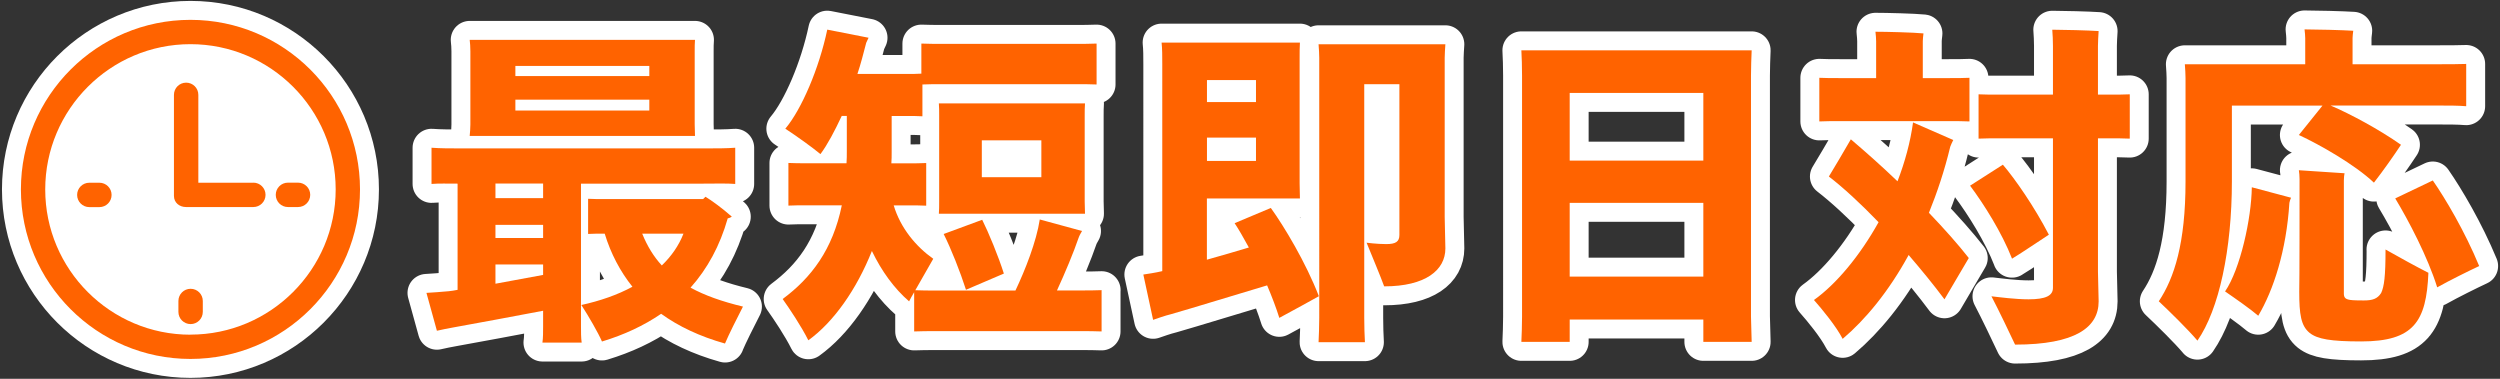 <svg xmlns="http://www.w3.org/2000/svg" width="330" height="50" viewBox="0 0 330 50">
    <rect x="0" y="0" width="330" height="50" fill="#333333" stroke="none"/>
    <path d="m76.69,43.03c0,.76,0,1.56.09,2.19h-5.18c.09-.58.09-1.43.09-2.19v-2.01c-3.79.71-9.2,1.74-11.79,2.19-.76.13-1.61.31-2.23.45l-1.38-5c.85-.04,1.88-.13,2.95-.22.36-.04.71-.09,1.16-.18v-14.02c-1.34,0-2.46-.04-3.44.04v-4.78c1.16.09,2.5.09,4.24.09h31.61c1.74,0,3.12,0,4.24-.09v4.78c-1.12-.09-2.5-.04-4.24-.04h-16.12v18.8Zm-14.6-26.61V6.78c0-.58-.04-1.12-.09-1.52h29.74c-.04.49-.04.94-.04,1.52v9.64l.04,1.52h-29.74c.04-.45.09-.98.09-1.52Zm9.6,7.81h-6.29v1.92h6.29v-1.92Zm-6.29,7.19h6.29v-1.74h-6.29v1.74Zm6.29,4.87v-1.38h-6.29v2.54l6.29-1.16Zm-3.66-27.59v1.34h17.68v-1.34h-17.68Zm17.68,5.89v-1.43h-17.68v1.43h17.68Zm10,30.76c-3.35-.94-6.16-2.28-8.44-3.93-2.28,1.56-4.87,2.77-7.81,3.66-.45-1.07-1.79-3.39-2.72-4.82,2.46-.54,4.78-1.34,6.74-2.41-1.61-2.01-2.86-4.38-3.66-7.01-.8,0-1.47,0-2.19.04v-4.64c.67.04,1.43.04,2.23.04h12.95l.31-.31c.76.45,2.28,1.56,3.48,2.63-.13.09-.31.18-.54.22-1.03,3.62-2.68,6.65-4.91,9.15,1.88,1.03,4.15,1.83,6.92,2.5-.76,1.47-1.92,3.79-2.37,4.87Zm-8.35-10.31c1.25-1.21,2.23-2.59,2.86-4.2h-5.45c.67,1.65,1.52,3.04,2.59,4.2Z" style="fill:#fff;stroke:#fff;stroke-linecap:round;stroke-linejoin:round;stroke-width:5px"/>
    <path d="m145.41,38.3v5.45c-.8-.04-1.83-.04-3.04-.04h-18.62c-1.21,0-2.23,0-3.08.04v-5.18c-.27.45-.49.85-.67,1.21-1.96-1.7-3.62-3.97-4.91-6.65-2.01,5.05-5.04,9.38-8.39,11.79-.94-1.88-2.5-4.2-3.39-5.45,3.79-2.81,6.61-6.52,7.81-12.37h-4.51c-.94,0-1.79,0-2.54.04v-5.63c.71.04,1.61.04,2.54.04h5.13c.04-.54.04-1.07.04-1.65v-4.6h-.67c-.94,2.01-1.88,3.79-2.81,5.04-1.07-.89-3.26-2.46-4.64-3.35,2.14-2.54,4.46-7.95,5.54-13.08l5.45,1.07c-.09.18-.22.45-.31.67-.36,1.38-.71,2.77-1.16,4.11h6.52c.71,0,1.34,0,1.92-.04v-3.97c.8.04,1.79.04,2.95.04h17.23c1.16,0,2.14,0,2.95-.04v5.4c-.8-.04-1.79-.04-2.95-.04h-17.23c-1.12,0-2.05,0-2.81.04v4.2c-.62-.04-1.29-.04-2.05-.04h-2.01v4.78c0,.49,0,.98-.04,1.47h2.1c.94,0,1.79,0,2.5-.04v5.63c-.71-.04-1.56-.04-2.5-.04h-1.79c.89,2.99,2.95,5.45,5.22,7.05l-2.37,4.15c.8.04,1.79.04,2.95.04h10.27c1.29-2.72,2.77-6.47,3.21-9.38l5.58,1.52c-.13.22-.36.62-.45.89-.67,1.96-1.79,4.64-2.86,6.96h2.86c1.21,0,2.19,0,3.04-.04Zm-2.23-23.04v11.34l.04,1.61h-19.29c.04-.4.04-1.03.04-1.61v-11.34c0-.58,0-1.16-.04-1.61h19.29c-.04.54-.04,1.03-.04,1.61Zm-18.62,15.63l5.09-1.88c.85,1.7,2.14,4.82,2.86,7.1l-5,2.14c-.76-2.37-1.96-5.4-2.95-7.37Zm12.9-7.5v-4.87h-7.86v4.87h7.86Z" style="fill:#fff;stroke:#fff;stroke-linecap:round;stroke-linejoin:round;stroke-width:5px"/>
    <path d="m168.87,41.96c-.4-1.29-.98-2.81-1.61-4.29-3.48,1.03-10,3.04-12.64,3.79-.89.22-1.88.58-2.41.76l-1.29-5.98c.58-.09,1.52-.22,2.5-.45V8.48c0-1.03,0-2.05-.09-2.86h18.26c-.04.67-.04,1.29-.04,2.05v16.52l.04,2.01h-12.28v8.08c1.92-.54,3.93-1.12,5.54-1.61-.71-1.29-1.34-2.41-1.88-3.21l4.78-2.01c1.74,2.41,4.64,7.23,6.34,11.65-.71.4-3.39,1.88-5.22,2.86Zm-9.55-31.39v2.9h6.47v-2.9h-6.47Zm6.47,10.67v-3.08h-6.47v3.08h6.47Zm24.91,7.41c0,.8.09,3.48.09,4.15,0,2.86-2.63,5-8.08,5-.45-1.25-1.61-4.02-2.32-5.76.04,0,1.34.18,2.59.18s1.74-.31,1.74-1.21V11.11h-4.64v30.85c0,1.12.04,2.32.09,3.21h-6.12c.04-.89.09-2.1.09-3.21V7.63c0-.4-.04-1.25-.09-1.79h16.74c-.04.54-.09,1.38-.09,1.79v21.03Z" style="fill:#fff;stroke:#fff;stroke-linecap:round;stroke-linejoin:round;stroke-width:5px"/>
    <path d="m231.13,41.78l.09,3.35h-6.38v-2.95h-17.64v2.95h-6.38c.04-.94.09-2.19.09-3.35V9.99c0-1.21-.04-2.46-.09-3.35h30.4c-.04,1.12-.09,2.14-.09,3.35v31.79Zm-23.93-29.51v8.93h17.64v-8.93h-17.64Zm17.64,24.24v-9.73h-17.64v9.73h17.64Z" style="fill:#fff;stroke:#fff;stroke-linecap:round;stroke-linejoin:round;stroke-width:5px"/>
    <path d="m254.61,28.08c2.05,2.14,3.88,4.2,5.27,5.98-.89,1.47-2.32,3.97-3.21,5.45-1.43-1.92-3.04-3.88-4.73-5.85-2.63,4.82-5.71,8.53-8.71,11.07-.85-1.65-2.68-3.88-3.79-5.13,2.95-2.1,6.07-5.85,8.53-10.27-2.37-2.46-4.64-4.55-6.56-6.03.67-1.07,2.01-3.39,2.9-4.91,1.79,1.52,3.97,3.44,6.16,5.54.98-2.54,1.7-5.18,2.05-7.77l5.31,2.32c-.13.22-.31.67-.4.89-.76,3.17-1.74,6.07-2.81,8.71Zm2.59-17.77c1.07,0,1.96,0,2.77-.04v5.76c-.76-.04-1.7-.04-2.77-.04h-14.33c-1.03,0-1.96,0-2.72.04v-5.76c.76.04,1.7.04,2.72.04h4.78v-4.87c0-.27-.04-.89-.09-1.25,1.38,0,5.05.09,6.34.22-.04.31-.09.76-.09,1.03v4.87h3.39Zm8.39,23.84c-1.34-3.44-3.71-7.19-5.54-9.64l4.33-2.77c1.61,1.88,4.15,5.54,6.07,9.24-1.25.8-3.39,2.28-4.87,3.17Zm15.54-21.7v5.85c-.76-.04-1.74-.04-2.77-.04h-1.43v17.59c0,.71.09,3.26.09,3.93,0,3.44-3.08,5.71-11.03,5.71-.67-1.43-2.14-4.51-3.12-6.38,1.12.13,3.17.4,4.91.4,2.28,0,3.21-.49,3.21-1.52v-19.73h-7.05c-1.07,0-1.96,0-2.77.04v-5.85c.76.04,1.7.04,2.77.04h7.05v-6.43c0-.58-.04-1.65-.09-2.14,1.29,0,4.87.09,6.12.18-.04.62-.09,1.43-.09,1.96v6.43h1.43c1.03,0,2.01,0,2.77-.04Z" style="fill:#fff;stroke:#fff;stroke-linecap:round;stroke-linejoin:round;stroke-width:5px"/>
    <path d="m290.05,44.95c-1.21-1.43-3.62-3.8-5.09-5.18,2.05-3.08,3.53-7.68,3.53-15.8v-13.66c0-.4-.04-1.29-.09-1.83h15.89v-3.44c0-.27-.04-.8-.09-1.16,1.38,0,5.13.09,6.43.18-.04.31-.09.71-.09.98v3.44h11.07c1.61,0,2.9,0,3.93-.04v5.58c-1.03-.09-2.32-.09-3.93-.09h-13.97c2.63,1.12,6.43,3.17,9.29,5.18-.94,1.43-2.32,3.39-3.57,5-2.5-2.37-7.19-5.04-9.91-6.29l3.12-3.88h-11.96v10c0,9.02-1.7,16.92-4.55,21.03Zm7.19-20.23l5.18,1.38c-.09.18-.18.45-.22.67-.4,6.34-2.1,11.52-4.11,14.91-.98-.85-3.08-2.32-4.38-3.21,2.01-2.95,3.48-9.64,3.53-13.75Zm17.64,8.21c1.65.94,4.33,2.41,5.67,3.08-.27,6.43-1.92,9.06-8.88,9.06-4.02,0-5.76-.31-6.79-1.12-1.16-.94-1.38-2.46-1.38-5.45.04-1.16.04-11.88.04-14.87,0-.36-.04-.89-.09-1.16,1.61.13,4.38.27,6.03.4-.04.18-.09.54-.09.94v14.96c0,.49.22.67.54.76.31.09.76.13,2.1.13,1.16,0,1.79-.22,2.28-.98.4-.85.58-2.19.58-5.76Zm12.37,2.19c-1.43.67-3.88,1.88-5.54,2.81-1.25-4.02-3.79-8.84-5.54-11.74l4.96-2.37c1.65,2.37,4.24,6.74,6.12,11.29Z" style="fill:#fff;stroke:#fff;stroke-linecap:round;stroke-linejoin:round;stroke-width:5px"/>
    <path d="m25.14,2.62C12.8,2.62,2.76,12.66,2.76,25s10.04,22.38,22.38,22.38,22.38-10.04,22.38-22.38S37.49,2.62,25.14,2.62Zm0,41.56c-10.57,0-19.17-8.6-19.17-19.17S14.57,5.83,25.14,5.83s19.17,8.6,19.17,19.17-8.6,19.17-19.17,19.17Z" style="fill:#fff;stroke:#fff;stroke-linecap:round;stroke-linejoin:round;stroke-width:5px"/>
    <path d="m33.45,24.12h-7.27v-11.6c0-.89-.72-1.61-1.61-1.61s-1.61.72-1.61,1.61v13.34c0,.89.72,1.47,1.6,1.47h8.88c.89,0,1.61-.72,1.61-1.61s-.72-1.61-1.61-1.61Z" style="fill:#fff;stroke:#fff;stroke-linecap:round;stroke-linejoin:round;stroke-width:5px"/>
    <path d="m25.16,38.12c-.89,0-1.61.72-1.61,1.61v1.44c0,.89.72,1.61,1.61,1.61s1.61-.72,1.61-1.61v-1.44c0-.89-.72-1.61-1.61-1.61Z" style="fill:#fff;stroke:#fff;stroke-linecap:round;stroke-linejoin:round;stroke-width:5px"/>
    <path d="m36.4,25.72c0,.89.72,1.61,1.61,1.61h1.33c.89,0,1.61-.72,1.61-1.61s-.72-1.61-1.61-1.61h-1.33c-.89,0-1.61.72-1.61,1.61Z" style="fill:#fff;stroke:#fff;stroke-linecap:round;stroke-linejoin:round;stroke-width:5px"/>
    <path d="m13.12,24.12h-1.33c-.89,0-1.61.72-1.61,1.61s.72,1.61,1.61,1.61h1.33c.89,0,1.61-.72,1.61-1.61s-.72-1.61-1.61-1.61Z" style="fill:#fff;stroke:#fff;stroke-linecap:round;stroke-linejoin:round;stroke-width:5px"/>
    <path d="m76.69,43.03c0,.76,0,1.56.09,2.19h-5.18c.09-.58.09-1.43.09-2.19v-2.01c-3.79.71-9.2,1.74-11.79,2.19-.76.13-1.61.31-2.23.45l-1.38-5c.85-.04,1.88-.13,2.95-.22.36-.04.71-.09,1.16-.18v-14.02c-1.34,0-2.46-.04-3.44.04v-4.78c1.16.09,2.5.09,4.24.09h31.61c1.74,0,3.12,0,4.24-.09v4.78c-1.12-.09-2.5-.04-4.24-.04h-16.12v18.8Zm-14.6-26.61V6.78c0-.58-.04-1.12-.09-1.52h29.74c-.04.49-.04.94-.04,1.52v9.64l.04,1.52h-29.74c.04-.45.09-.98.09-1.52Zm9.6,7.81h-6.29v1.92h6.29v-1.92Zm-6.29,7.19h6.29v-1.74h-6.29v1.74Zm6.29,4.87v-1.38h-6.29v2.54l6.29-1.16Zm-3.66-27.59v1.34h17.68v-1.34h-17.68Zm17.68,5.89v-1.43h-17.68v1.43h17.68Zm10,30.76c-3.35-.94-6.16-2.28-8.44-3.93-2.28,1.56-4.87,2.77-7.81,3.66-.45-1.07-1.79-3.39-2.72-4.82,2.46-.54,4.78-1.34,6.74-2.41-1.61-2.01-2.86-4.38-3.66-7.01-.8,0-1.47,0-2.19.04v-4.64c.67.04,1.43.04,2.23.04h12.95l.31-.31c.76.45,2.28,1.56,3.48,2.63-.13.09-.31.18-.54.22-1.03,3.62-2.68,6.65-4.91,9.15,1.88,1.03,4.15,1.83,6.92,2.5-.76,1.47-1.92,3.79-2.37,4.87Zm-8.35-10.31c1.25-1.21,2.23-2.59,2.86-4.2h-5.45c.67,1.65,1.52,3.04,2.59,4.2Z" style="fill:#ff6300;stroke-width:0px"/>
    <path d="m145.41,38.3v5.45c-.8-.04-1.83-.04-3.04-.04h-18.62c-1.21,0-2.23,0-3.08.04v-5.18c-.27.45-.49.85-.67,1.21-1.96-1.7-3.62-3.97-4.91-6.65-2.01,5.05-5.04,9.38-8.39,11.79-.94-1.88-2.5-4.2-3.39-5.45,3.79-2.81,6.61-6.52,7.81-12.37h-4.51c-.94,0-1.79,0-2.54.04v-5.63c.71.04,1.61.04,2.54.04h5.13c.04-.54.04-1.07.04-1.65v-4.6h-.67c-.94,2.01-1.88,3.79-2.81,5.04-1.07-.89-3.26-2.46-4.64-3.35,2.14-2.54,4.46-7.95,5.54-13.08l5.45,1.07c-.09.18-.22.45-.31.67-.36,1.38-.71,2.77-1.16,4.11h6.52c.71,0,1.34,0,1.92-.04v-3.97c.8.04,1.79.04,2.95.04h17.23c1.16,0,2.14,0,2.95-.04v5.4c-.8-.04-1.79-.04-2.95-.04h-17.23c-1.12,0-2.05,0-2.81.04v4.2c-.62-.04-1.29-.04-2.05-.04h-2.01v4.78c0,.49,0,.98-.04,1.47h2.1c.94,0,1.79,0,2.5-.04v5.63c-.71-.04-1.56-.04-2.5-.04h-1.79c.89,2.99,2.95,5.45,5.22,7.05l-2.37,4.15c.8.04,1.79.04,2.95.04h10.27c1.29-2.72,2.77-6.47,3.21-9.38l5.58,1.52c-.13.22-.36.62-.45.89-.67,1.96-1.79,4.64-2.86,6.96h2.86c1.21,0,2.19,0,3.04-.04Zm-2.23-23.04v11.34l.04,1.61h-19.29c.04-.4.04-1.03.04-1.61v-11.34c0-.58,0-1.16-.04-1.61h19.29c-.04.54-.04,1.03-.04,1.61Zm-18.62,15.63l5.09-1.88c.85,1.7,2.14,4.82,2.86,7.1l-5,2.14c-.76-2.37-1.96-5.4-2.95-7.37Zm12.9-7.5v-4.87h-7.86v4.87h7.86Z" style="fill:#ff6300;stroke-width:0px"/>
    <path d="m168.87,41.96c-.4-1.29-.98-2.81-1.61-4.29-3.48,1.03-10,3.04-12.64,3.79-.89.22-1.88.58-2.41.76l-1.29-5.98c.58-.09,1.52-.22,2.5-.45V8.48c0-1.03,0-2.05-.09-2.86h18.26c-.04.67-.04,1.29-.04,2.05v16.52l.04,2.01h-12.28v8.08c1.92-.54,3.93-1.12,5.54-1.61-.71-1.29-1.34-2.41-1.88-3.21l4.78-2.01c1.74,2.41,4.64,7.23,6.34,11.65-.71.4-3.39,1.88-5.22,2.86Zm-9.55-31.39v2.9h6.47v-2.9h-6.47Zm6.47,10.67v-3.08h-6.47v3.08h6.47Zm24.91,7.41c0,.8.09,3.48.09,4.15,0,2.86-2.63,5-8.08,5-.45-1.25-1.61-4.02-2.32-5.76.04,0,1.34.18,2.59.18s1.74-.31,1.74-1.21V11.11h-4.64v30.85c0,1.12.04,2.32.09,3.21h-6.12c.04-.89.09-2.1.09-3.21V7.63c0-.4-.04-1.25-.09-1.79h16.74c-.04.54-.09,1.38-.09,1.79v21.03Z" style="fill:#ff6300;stroke-width:0px"/>
    <path d="m231.13,41.78l.09,3.35h-6.38v-2.95h-17.64v2.95h-6.38c.04-.94.09-2.19.09-3.35V9.99c0-1.21-.04-2.46-.09-3.35h30.4c-.04,1.12-.09,2.14-.09,3.35v31.79Zm-23.93-29.51v8.93h17.64v-8.93h-17.64Zm17.64,24.24v-9.73h-17.64v9.73h17.64Z" style="fill:#ff6300;stroke-width:0px"/>
    <path d="m254.61,28.08c2.05,2.14,3.88,4.2,5.27,5.98-.89,1.47-2.32,3.97-3.21,5.45-1.43-1.92-3.04-3.88-4.73-5.85-2.63,4.82-5.71,8.53-8.71,11.07-.85-1.65-2.68-3.88-3.79-5.13,2.95-2.1,6.07-5.85,8.53-10.27-2.37-2.46-4.64-4.55-6.56-6.03.67-1.07,2.01-3.39,2.9-4.91,1.79,1.52,3.97,3.44,6.16,5.54.98-2.54,1.7-5.18,2.05-7.77l5.31,2.32c-.13.22-.31.67-.4.89-.76,3.17-1.74,6.07-2.81,8.71Zm2.59-17.77c1.07,0,1.96,0,2.77-.04v5.76c-.76-.04-1.7-.04-2.77-.04h-14.33c-1.03,0-1.96,0-2.72.04v-5.76c.76.04,1.7.04,2.72.04h4.78v-4.87c0-.27-.04-.89-.09-1.25,1.38,0,5.05.09,6.34.22-.04.31-.09.76-.09,1.03v4.87h3.39Zm8.39,23.84c-1.34-3.44-3.71-7.19-5.54-9.64l4.33-2.77c1.61,1.88,4.15,5.54,6.07,9.24-1.25.8-3.39,2.28-4.87,3.17Zm15.54-21.7v5.85c-.76-.04-1.74-.04-2.77-.04h-1.43v17.59c0,.71.09,3.26.09,3.93,0,3.44-3.08,5.71-11.03,5.71-.67-1.43-2.14-4.51-3.12-6.38,1.12.13,3.17.4,4.91.4,2.28,0,3.21-.49,3.21-1.52v-19.73h-7.05c-1.07,0-1.96,0-2.77.04v-5.85c.76.04,1.7.04,2.77.04h7.05v-6.43c0-.58-.04-1.65-.09-2.14,1.29,0,4.87.09,6.12.18-.04.62-.09,1.43-.09,1.96v6.43h1.43c1.03,0,2.01,0,2.77-.04Z" style="fill:#ff6300;stroke-width:0px"/>
    <path d="m290.05,44.95c-1.21-1.43-3.62-3.8-5.09-5.18,2.05-3.08,3.53-7.68,3.53-15.8v-13.66c0-.4-.04-1.29-.09-1.83h15.89v-3.44c0-.27-.04-.8-.09-1.16,1.38,0,5.13.09,6.43.18-.04.31-.09.71-.09.98v3.44h11.07c1.61,0,2.9,0,3.93-.04v5.58c-1.03-.09-2.32-.09-3.93-.09h-13.97c2.63,1.12,6.43,3.17,9.29,5.18-.94,1.43-2.32,3.39-3.57,5-2.5-2.37-7.19-5.04-9.91-6.29l3.12-3.88h-11.96v10c0,9.02-1.7,16.92-4.55,21.03Zm7.19-20.23l5.18,1.38c-.09.18-.18.45-.22.67-.4,6.34-2.1,11.52-4.11,14.91-.98-.85-3.08-2.32-4.38-3.21,2.01-2.95,3.48-9.64,3.53-13.75Zm17.64,8.21c1.65.94,4.33,2.41,5.67,3.08-.27,6.43-1.92,9.06-8.88,9.06-4.02,0-5.76-.31-6.79-1.12-1.16-.94-1.38-2.46-1.38-5.45.04-1.16.04-11.88.04-14.87,0-.36-.04-.89-.09-1.16,1.61.13,4.38.27,6.03.4-.04.18-.09.54-.09.94v14.96c0,.49.22.67.54.76.31.09.76.13,2.1.13,1.16,0,1.79-.22,2.28-.98.4-.85.58-2.19.58-5.76Zm12.37,2.19c-1.43.67-3.88,1.88-5.54,2.81-1.25-4.02-3.79-8.84-5.54-11.74l4.96-2.37c1.65,2.37,4.24,6.74,6.12,11.29Z" style="fill:#ff6300;stroke-width:0px"/>
    <rect x="5.7" y="5.79" width="37.97" height="37.97" rx="18.98" ry="18.98" style="fill:#fff;stroke-width:0px"/>
    <path d="m25.14,2.62C12.8,2.62,2.76,12.66,2.76,25s10.04,22.38,22.38,22.38,22.38-10.04,22.38-22.38S37.49,2.62,25.14,2.62Zm0,41.56c-10.57,0-19.17-8.6-19.17-19.17S14.57,5.83,25.14,5.83s19.17,8.6,19.17,19.17-8.6,19.17-19.17,19.17Z" style="fill:#ff6300;stroke-width:0px"/>
    <path d="m33.45,24.12h-7.27v-11.6c0-.89-.72-1.61-1.61-1.61s-1.61.72-1.61,1.61v13.34c0,.89.72,1.47,1.6,1.47h8.88c.89,0,1.61-.72,1.61-1.61s-.72-1.61-1.61-1.61Z" style="fill:#ff6300;stroke-width:0px"/>
    <path d="m25.16,38.12c-.89,0-1.61.72-1.61,1.61v1.44c0,.89.72,1.61,1.61,1.61s1.61-.72,1.61-1.61v-1.44c0-.89-.72-1.61-1.61-1.61Z" style="fill:#ff6300;stroke-width:0px"/>
    <path d="m36.4,25.72c0,.89.72,1.61,1.61,1.61h1.33c.89,0,1.61-.72,1.61-1.61s-.72-1.61-1.61-1.61h-1.33c-.89,0-1.61.72-1.61,1.61Z" style="fill:#ff6300;stroke-width:0px"/>
    <path d="m13.12,24.12h-1.33c-.89,0-1.61.72-1.61,1.61s.72,1.61,1.61,1.61h1.33c.89,0,1.61-.72,1.61-1.61s-.72-1.61-1.61-1.61Z" style="fill:#ff6300;stroke-width:0px"/>
    <rect width="330" height="50" style="fill:none;stroke-width:0px"/>
</svg>
